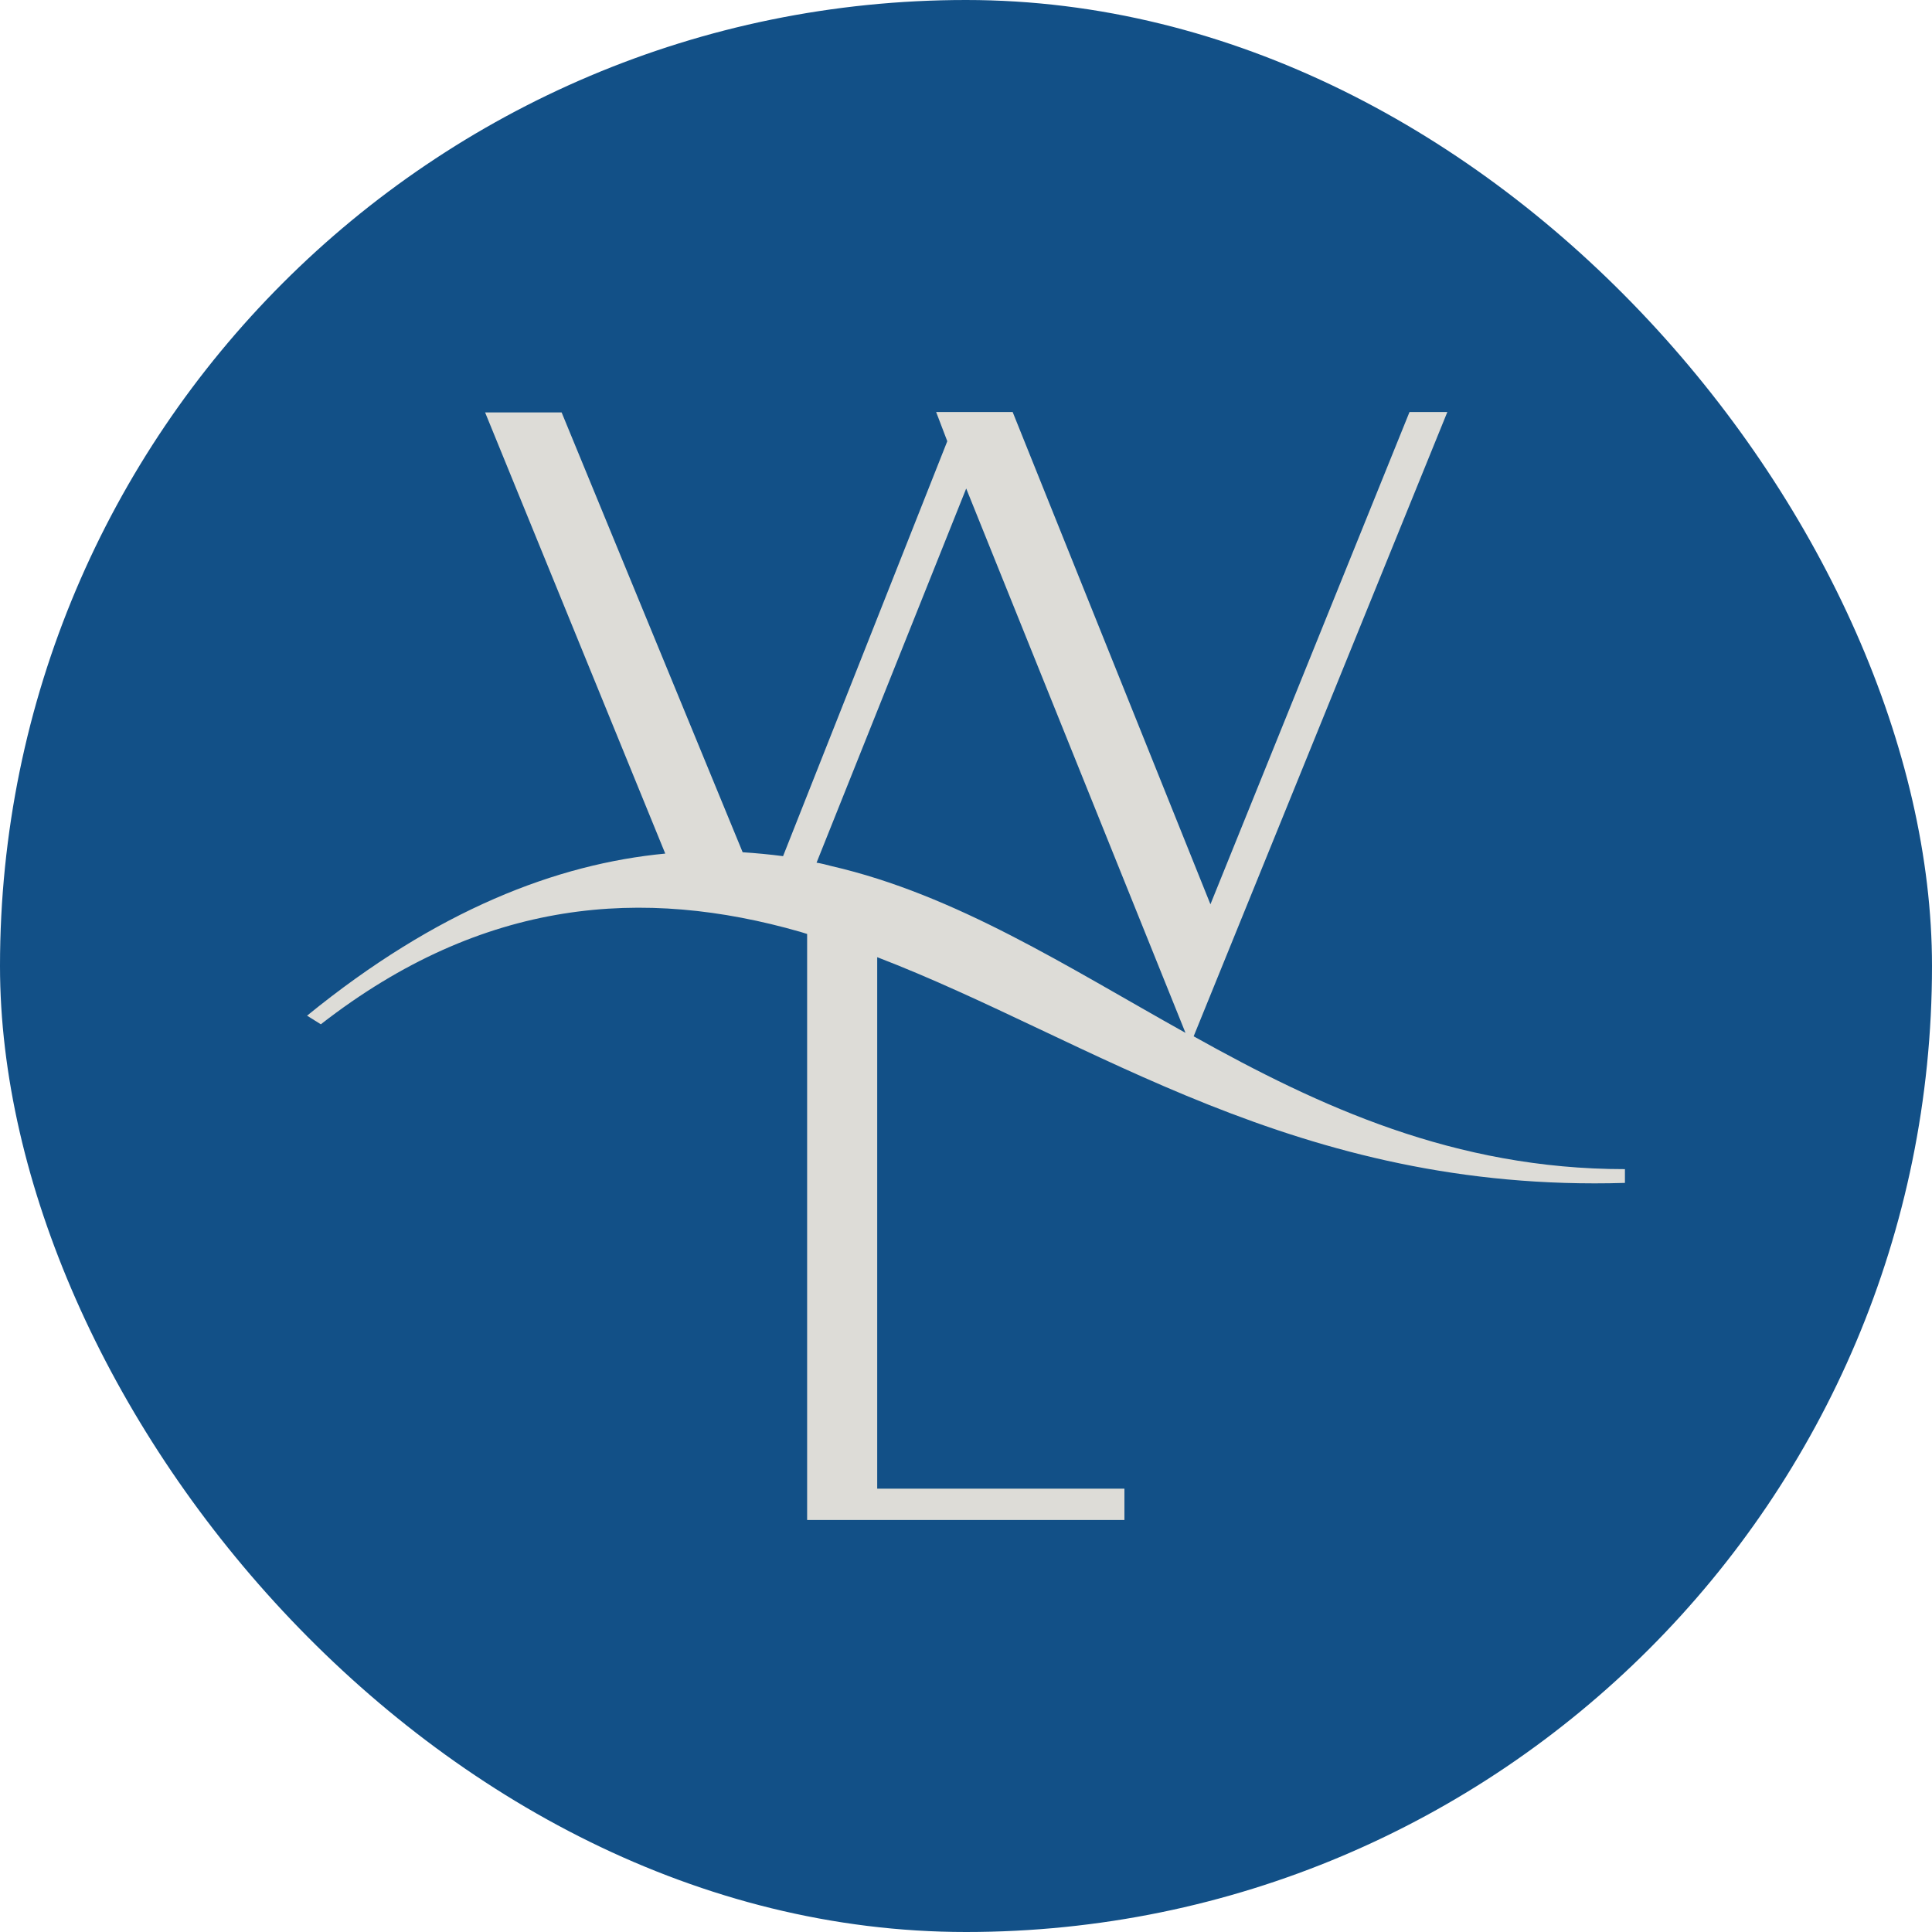 <?xml version="1.0" encoding="UTF-8"?> <svg xmlns="http://www.w3.org/2000/svg" width="48" height="48" viewBox="0 0 48 48" fill="none"><rect width="48" height="48" rx="24" fill="#125087"></rect><path d="M21.794 23.802V36.985H27.936V37.764H20.053V23.204L19.882 23.151C16.004 22.04 12.02 22.296 7.971 25.448L7.629 25.234C10.855 22.606 13.836 21.463 16.528 21.207L12.052 10.246H13.953L18.451 21.174C18.792 21.196 19.123 21.228 19.455 21.271L23.535 10.962L23.258 10.236H25.159L30.073 22.467L35.019 10.236H35.959L29.656 25.747C32.776 27.488 36.13 29.047 40.371 29.047V29.389C32.209 29.635 27.135 25.832 21.794 23.781V23.802ZM20.277 21.431C20.405 21.452 20.534 21.484 20.651 21.516C23.76 22.232 26.505 24.016 29.453 25.661L24.005 12.137L20.288 21.431H20.277Z" fill="#DDDCD7"></path></svg> 